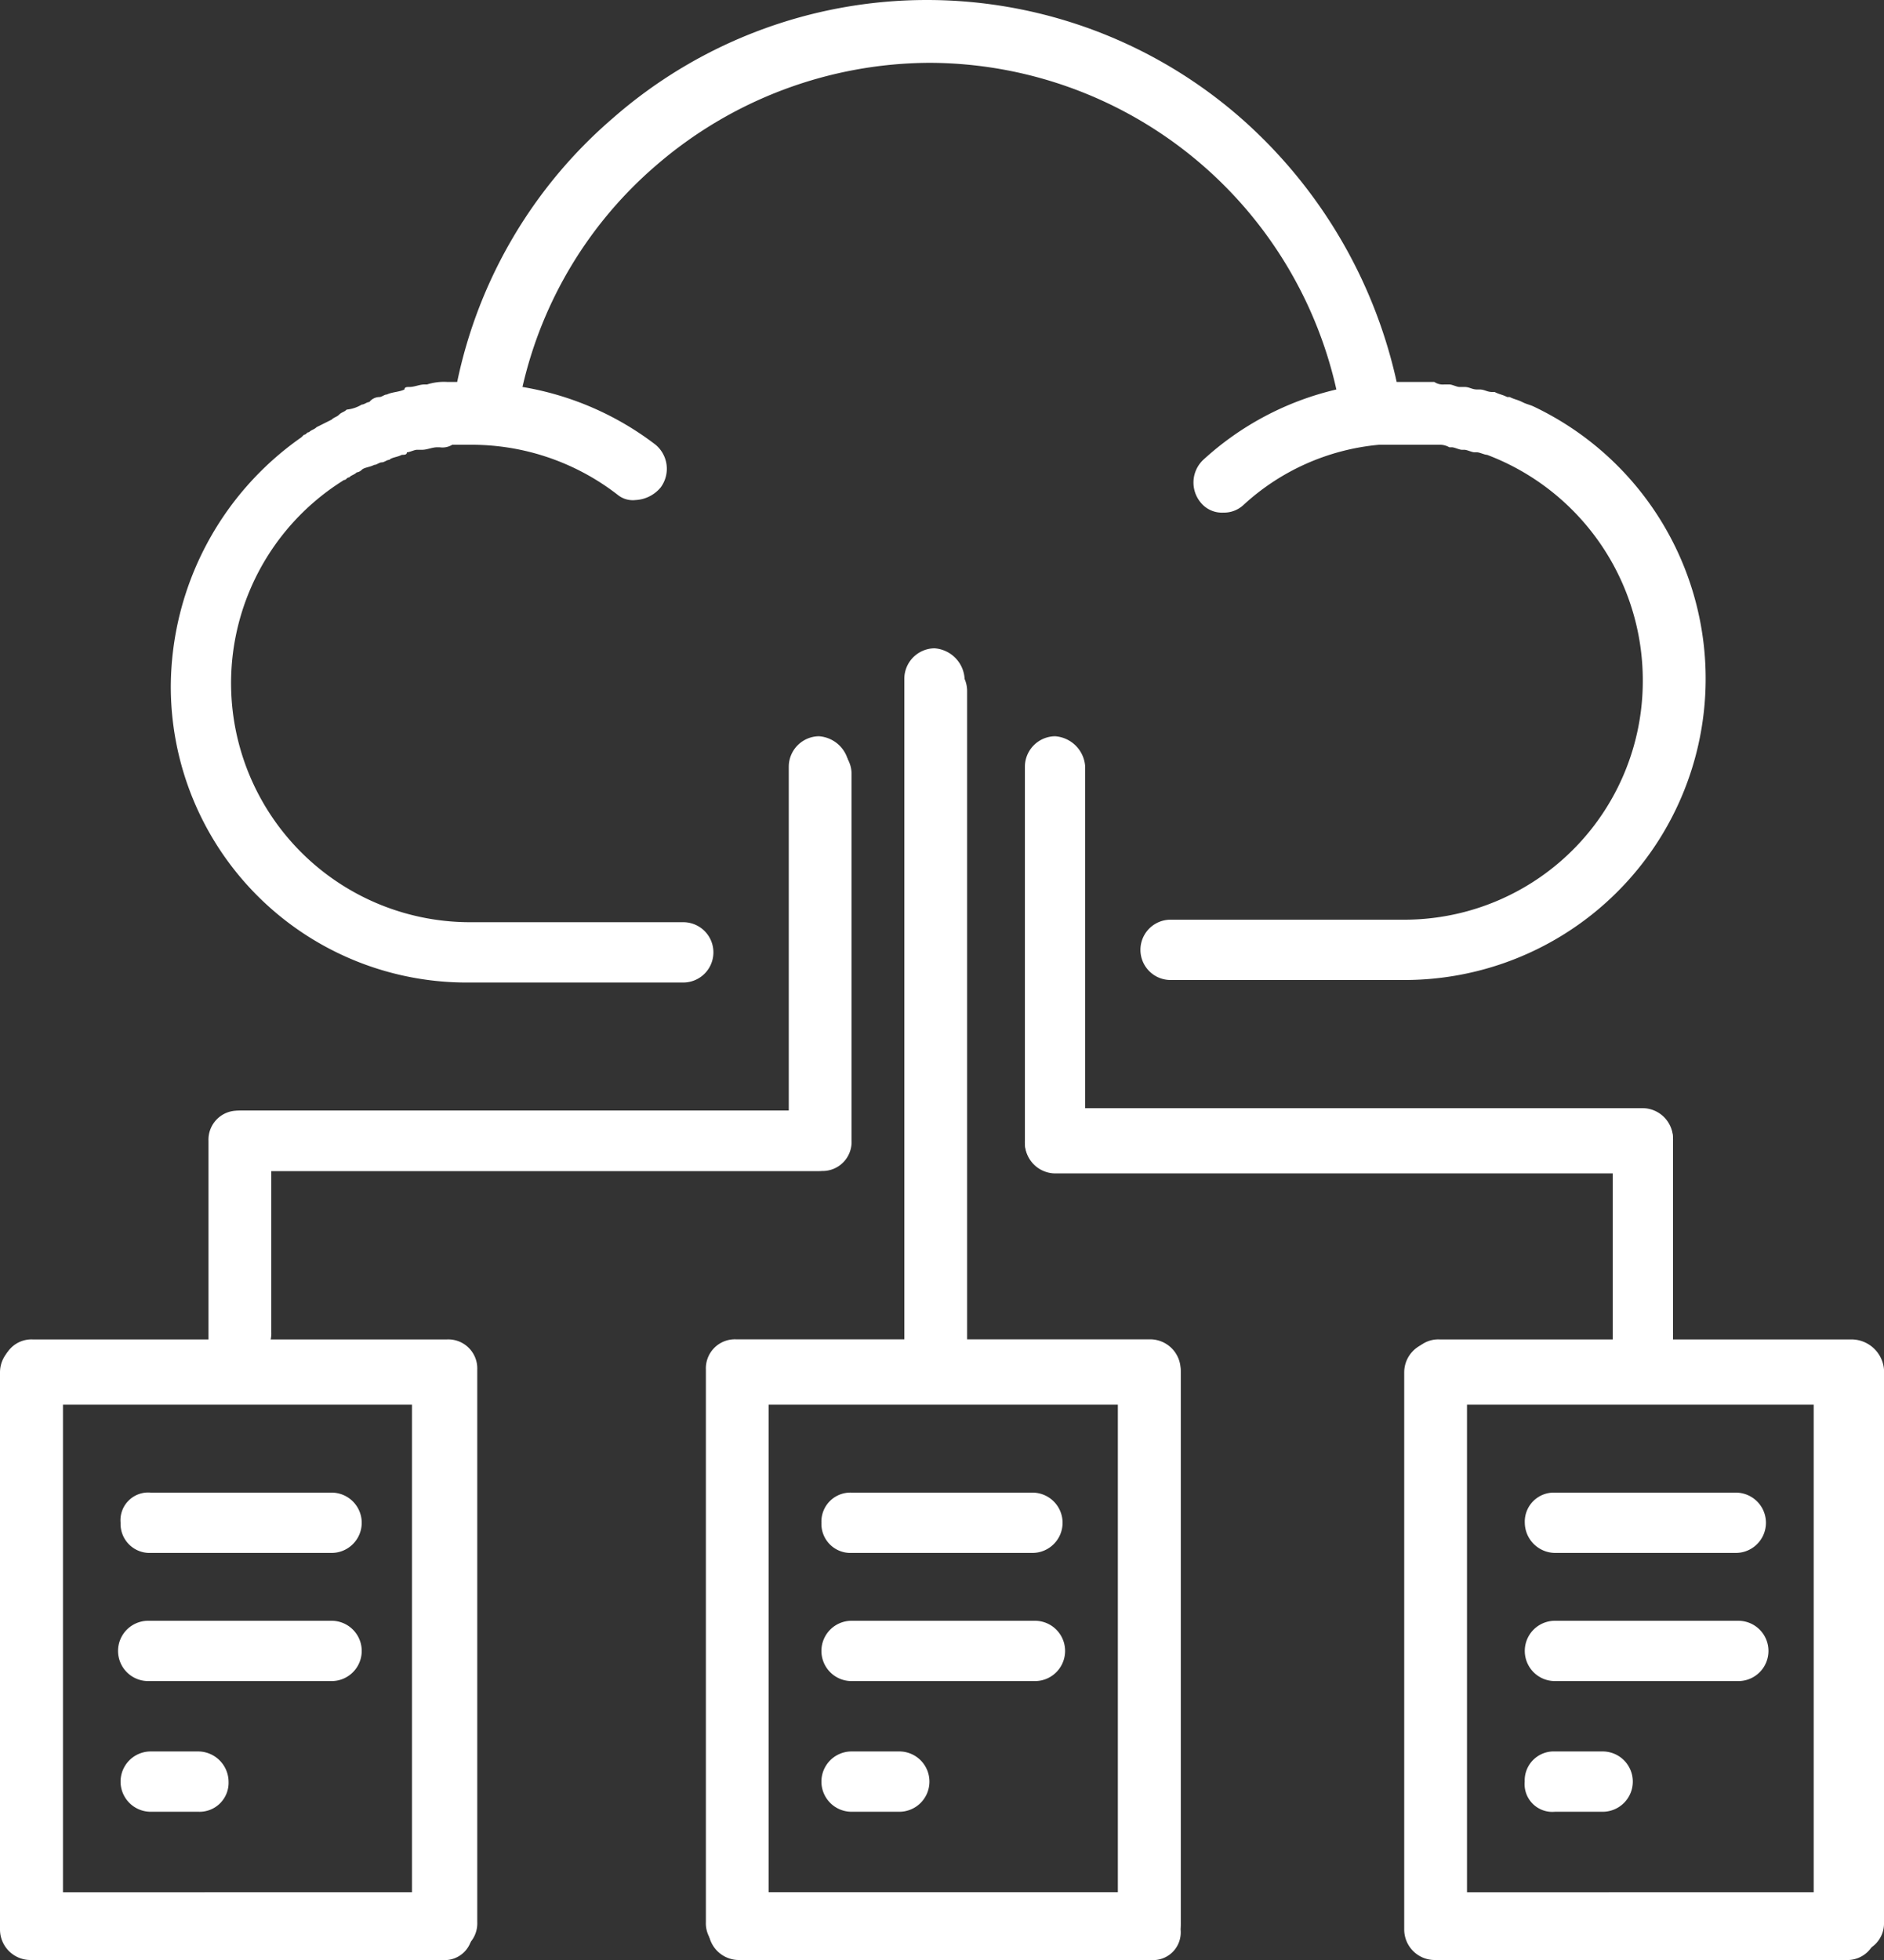 <?xml version="1.0" encoding="UTF-8"?>
<svg xmlns="http://www.w3.org/2000/svg" id="cyfryzacja" width="103.467" height="107.606" viewBox="0 0 103.467 107.606">
  <rect x="0" y="0" width="103.467" height="107.606" fill="#333333" stroke="none"/>
  <g id="Group_38" data-name="Group 38" transform="translate(0.138 40.835)">
    <path id="Path_68" data-name="Path 68" d="M32.118,69.6H22.323V60.353h30.35A1.594,1.594,0,0,0,54.329,58.7V38.555a1.655,1.655,0,1,0-3.311,0V57.042H20.668A1.594,1.594,0,0,0,19.012,58.7V69.6H9.355A1.594,1.594,0,0,0,7.7,71.251V101.6a1.594,1.594,0,0,0,1.655,1.655H32.118a1.594,1.594,0,0,0,1.655-1.655V71.251A1.594,1.594,0,0,0,32.118,69.6Zm-1.655,30.35H11.011V72.907H30.463Z" transform="translate(-7.7 -36.9)" fill="#fff"></path>
  </g>
  <g id="Group_39" data-name="Group 39" transform="translate(6.622 81.931)">
    <path id="Path_69" data-name="Path 69" d="M12.4,68.36a1.594,1.594,0,0,0,1.655,1.655h9.933a1.655,1.655,0,1,0,0-3.311H14.055A1.522,1.522,0,0,0,12.4,68.36Z" transform="translate(-12.4 -66.689)" fill="#fff"></path>
  </g>
  <g id="Group_40" data-name="Group 40" transform="translate(6.484 88.982)">
    <path id="Path_70" data-name="Path 70" d="M24.026,71.8H13.955a1.655,1.655,0,1,0,0,3.311H24.026a1.655,1.655,0,1,0,0-3.311Z" transform="translate(-12.3 -71.8)" fill="#fff"></path>
  </g>
  <g id="Group_41" data-name="Group 41" transform="translate(6.622 96.156)">
    <path id="Path_71" data-name="Path 71" d="M16.677,77H14.055a1.655,1.655,0,1,0,0,3.311h2.621a1.594,1.594,0,0,0,1.655-1.655A1.678,1.678,0,0,0,16.677,77Z" transform="translate(-12.4 -77)" fill="#fff"></path>
  </g>
  <g id="Group_42" data-name="Group 42" transform="translate(38.766 36.282)">
    <path id="Path_72" data-name="Path 72" d="M60.118,70.848H50.047V35.255a1.655,1.655,0,1,0-3.311,0V70.848H37.355A1.594,1.594,0,0,0,35.7,72.5v30.35a1.594,1.594,0,0,0,1.655,1.655H60.118a1.594,1.594,0,0,0,1.655-1.655V72.5A1.678,1.678,0,0,0,60.118,70.848ZM58.325,101.2H39.011V74.159H58.463V101.2Z" transform="translate(-35.7 -33.6)" fill="#fff"></path>
  </g>
  <g id="Group_43" data-name="Group 43" transform="translate(45.112 81.931)">
    <path id="Path_73" data-name="Path 73" d="M40.3,68.36a1.594,1.594,0,0,0,1.655,1.655h9.933a1.655,1.655,0,1,0,0-3.311H41.955A1.59,1.59,0,0,0,40.3,68.36Z" transform="translate(-40.3 -66.689)" fill="#fff"></path>
  </g>
  <g id="Group_44" data-name="Group 44" transform="translate(45.112 88.982)">
    <path id="Path_74" data-name="Path 74" d="M52.026,71.8H41.955a1.655,1.655,0,1,0,0,3.311H52.026a1.655,1.655,0,0,0,0-3.311Z" transform="translate(-40.3 -71.8)" fill="#fff"></path>
  </g>
  <g id="Group_45" data-name="Group 45" transform="translate(45.112 96.156)">
    <path id="Path_75" data-name="Path 75" d="M44.577,77H41.955a1.655,1.655,0,1,0,0,3.311h2.621a1.655,1.655,0,1,0,0-3.311Z" transform="translate(-40.3 -77)" fill="#fff"></path>
  </g>
  <g id="Group_46" data-name="Group 46" transform="translate(56.286 40.835)">
    <path id="Path_76" data-name="Path 76" d="M93.788,69.6H83.993V58.7a1.594,1.594,0,0,0-1.655-1.655H51.711V38.555a1.655,1.655,0,0,0-3.311,0V58.7a1.594,1.594,0,0,0,1.655,1.655H80.682V69.6H71.163a1.594,1.594,0,0,0-1.655,1.655V101.6a1.594,1.594,0,0,0,1.655,1.655H93.926a1.594,1.594,0,0,0,1.655-1.655V71.251A1.8,1.8,0,0,0,93.788,69.6Zm-1.655,30.35H72.68V72.907H92.132Z" transform="translate(-48.4 -36.9)" fill="#fff"></path>
  </g>
  <g id="Group_47" data-name="Group 47" transform="translate(83.74 81.946)">
    <path id="Path_77" data-name="Path 77" d="M69.955,70.011h9.933a1.655,1.655,0,0,0,0-3.311H69.955A1.594,1.594,0,0,0,68.3,68.355,1.677,1.677,0,0,0,69.955,70.011Z" transform="translate(-68.3 -66.7)" fill="#fff"></path>
  </g>
  <g id="Group_48" data-name="Group 48" transform="translate(83.74 88.982)">
    <path id="Path_78" data-name="Path 78" d="M69.955,75.111H80.026a1.655,1.655,0,0,0,0-3.311H69.955a1.655,1.655,0,0,0,0,3.311Z" transform="translate(-68.3 -71.8)" fill="#fff"></path>
  </g>
  <g id="Group_49" data-name="Group 49" transform="translate(83.724 96.156)">
    <path id="Path_79" data-name="Path 79" d="M69.96,80.311h2.621a1.655,1.655,0,0,0,0-3.311H69.96A1.594,1.594,0,0,0,68.3,78.655,1.522,1.522,0,0,0,69.96,80.311Z" transform="translate(-68.289 -77)" fill="#fff"></path>
  </g>
  <g id="Group_50" data-name="Group 50" transform="translate(9.379)">
    <path id="Path_80" data-name="Path 80" d="M30.817,61.241H42.544a1.655,1.655,0,1,0,0-3.311H30.817a13.126,13.126,0,0,1-6.9-24.28c.138,0,.138-.138.276-.138.138-.138.276-.138.414-.276a.482.482,0,0,0,.276-.138c.138-.138.414-.138.69-.276.138,0,.276-.138.414-.138s.276-.138.414-.138c.138-.138.414-.138.69-.276.138,0,.276,0,.276-.138.138,0,.414-.138.552-.138H28.2c.276,0,.552-.138.828-.138h.138a1.034,1.034,0,0,0,.69-.138h1.1a13.084,13.084,0,0,1,8,2.759,1.313,1.313,0,0,0,.966.276,1.916,1.916,0,0,0,1.38-.69,1.722,1.722,0,0,0-.276-2.345,16.485,16.485,0,0,0-7.312-3.173,22.675,22.675,0,0,1,7.312-12.14,23.109,23.109,0,0,1,15.037-5.656A22.959,22.959,0,0,1,78.412,28.683,16.318,16.318,0,0,0,71.1,32.546a1.716,1.716,0,0,0-.138,2.345,1.5,1.5,0,0,0,1.242.552,1.566,1.566,0,0,0,1.1-.414,12.692,12.692,0,0,1,7.45-3.311h3.311a1.043,1.043,0,0,1,.552.138h.138c.138,0,.414.138.552.138h.138c.138,0,.414.138.552.138h.138c.138,0,.414.138.552.138h0a13.238,13.238,0,0,1,8.553,12.416A13.1,13.1,0,0,1,82.137,57.792H69.307a1.655,1.655,0,0,0,0,3.311h12.83a16.542,16.542,0,0,0,7.174-31.454h0c-.276-.138-.414-.138-.69-.276h0c-.276-.138-.414-.138-.69-.276h-.138c-.276-.138-.414-.138-.69-.276h-.138c-.276,0-.414-.138-.69-.138h-.138c-.276,0-.414-.138-.69-.138h-.276c-.138,0-.414-.138-.552-.138h-.276a.829.829,0,0,1-.552-.138H81.723A27.062,27.062,0,0,0,73.17,13.784a26.174,26.174,0,0,0-34.489,0,26.093,26.093,0,0,0-8.553,14.485h-.552a3.038,3.038,0,0,0-1.1.138h-.138c-.276,0-.552.138-.828.138-.138,0-.276,0-.276.138-.276.138-.69.138-.966.276-.138,0-.276.138-.414.138a.717.717,0,0,0-.552.276c-.138,0-.276.138-.414.138a1.961,1.961,0,0,1-.828.276c-.138.138-.276.138-.414.276s-.276.138-.414.276l-.828.414c-.138.138-.276.138-.414.276-.138,0-.138.138-.276.138l-.138.138A16.785,16.785,0,0,0,14.4,44.962,16.251,16.251,0,0,0,30.817,61.241Z" transform="translate(-14.399 -7.3)" fill="#fff"></path>
  </g>
  <g id="Group_51" data-name="Group 51" transform="translate(11.588 40.421)">
    <path id="Path_81" data-name="Path 81" d="M17.655,71.089A1.678,1.678,0,0,1,16,69.434V58.811a1.678,1.678,0,0,1,1.655-1.655H47.73v-18.9A1.678,1.678,0,0,1,49.385,36.6a1.78,1.78,0,0,1,1.655,1.655V58.811a1.678,1.678,0,0,1-1.655,1.655H19.311V69.3A1.711,1.711,0,0,1,17.655,71.089Z" transform="translate(-16 -36.6)" fill="#fff"></path>
  </g>
  <g id="Group_52" data-name="Group 52" transform="translate(56.286 40.421)">
    <path id="Path_82" data-name="Path 82" d="M82.337,71.089a1.678,1.678,0,0,1-1.655-1.655V60.6H50.055A1.678,1.678,0,0,1,48.4,58.949V38.255A1.678,1.678,0,0,1,50.055,36.6a1.78,1.78,0,0,1,1.655,1.655V57.018H82.337a1.677,1.677,0,0,1,1.655,1.655V69.3A1.711,1.711,0,0,1,82.337,71.089Z" transform="translate(-48.4 -36.6)" fill="#fff"></path>
  </g>
  <g id="Group_53" data-name="Group 53" transform="translate(49.664 35.593)">
    <path id="Path_83" data-name="Path 83" d="M45.255,73.245A1.678,1.678,0,0,1,43.6,71.59V34.755A1.678,1.678,0,0,1,45.255,33.1a1.78,1.78,0,0,1,1.655,1.655V71.59A1.678,1.678,0,0,1,45.255,73.245Z" transform="translate(-43.6 -33.1)" fill="#fff"></path>
  </g>
  <g id="Group_54" data-name="Group 54" transform="translate(0 73.669)">
    <path id="Path_84" data-name="Path 84" d="M31.88,94.637H9.255A1.677,1.677,0,0,1,7.6,92.982V62.355A1.678,1.678,0,0,1,9.255,60.7H31.88a1.678,1.678,0,0,1,1.655,1.655V92.982A1.522,1.522,0,0,1,31.88,94.637ZM11.049,91.188H30.225V64.149H11.049Z" transform="translate(-7.6 -60.7)" fill="#fff"></path>
  </g>
  <g id="Group_55" data-name="Group 55" transform="translate(38.904 73.669)">
    <path id="Path_85" data-name="Path 85" d="M60.08,94.637H37.455A1.677,1.677,0,0,1,35.8,92.982V62.355A1.678,1.678,0,0,1,37.455,60.7H60.08a1.678,1.678,0,0,1,1.655,1.655V92.982A1.522,1.522,0,0,1,60.08,94.637ZM39.111,91.188H58.287V64.149H39.111Z" transform="translate(-35.8 -60.7)" fill="#fff"></path>
  </g>
  <g id="Group_56" data-name="Group 56" transform="translate(77.118 73.669)">
    <path id="Path_86" data-name="Path 86" d="M87.78,94.637H65.155A1.677,1.677,0,0,1,63.5,92.982V62.355A1.678,1.678,0,0,1,65.155,60.7H87.78a1.678,1.678,0,0,1,1.655,1.655V92.982A1.594,1.594,0,0,1,87.78,94.637ZM66.811,91.188H85.987V64.149H66.811Z" transform="translate(-63.5 -60.7)" fill="#fff"></path>
  </g>
</svg>
